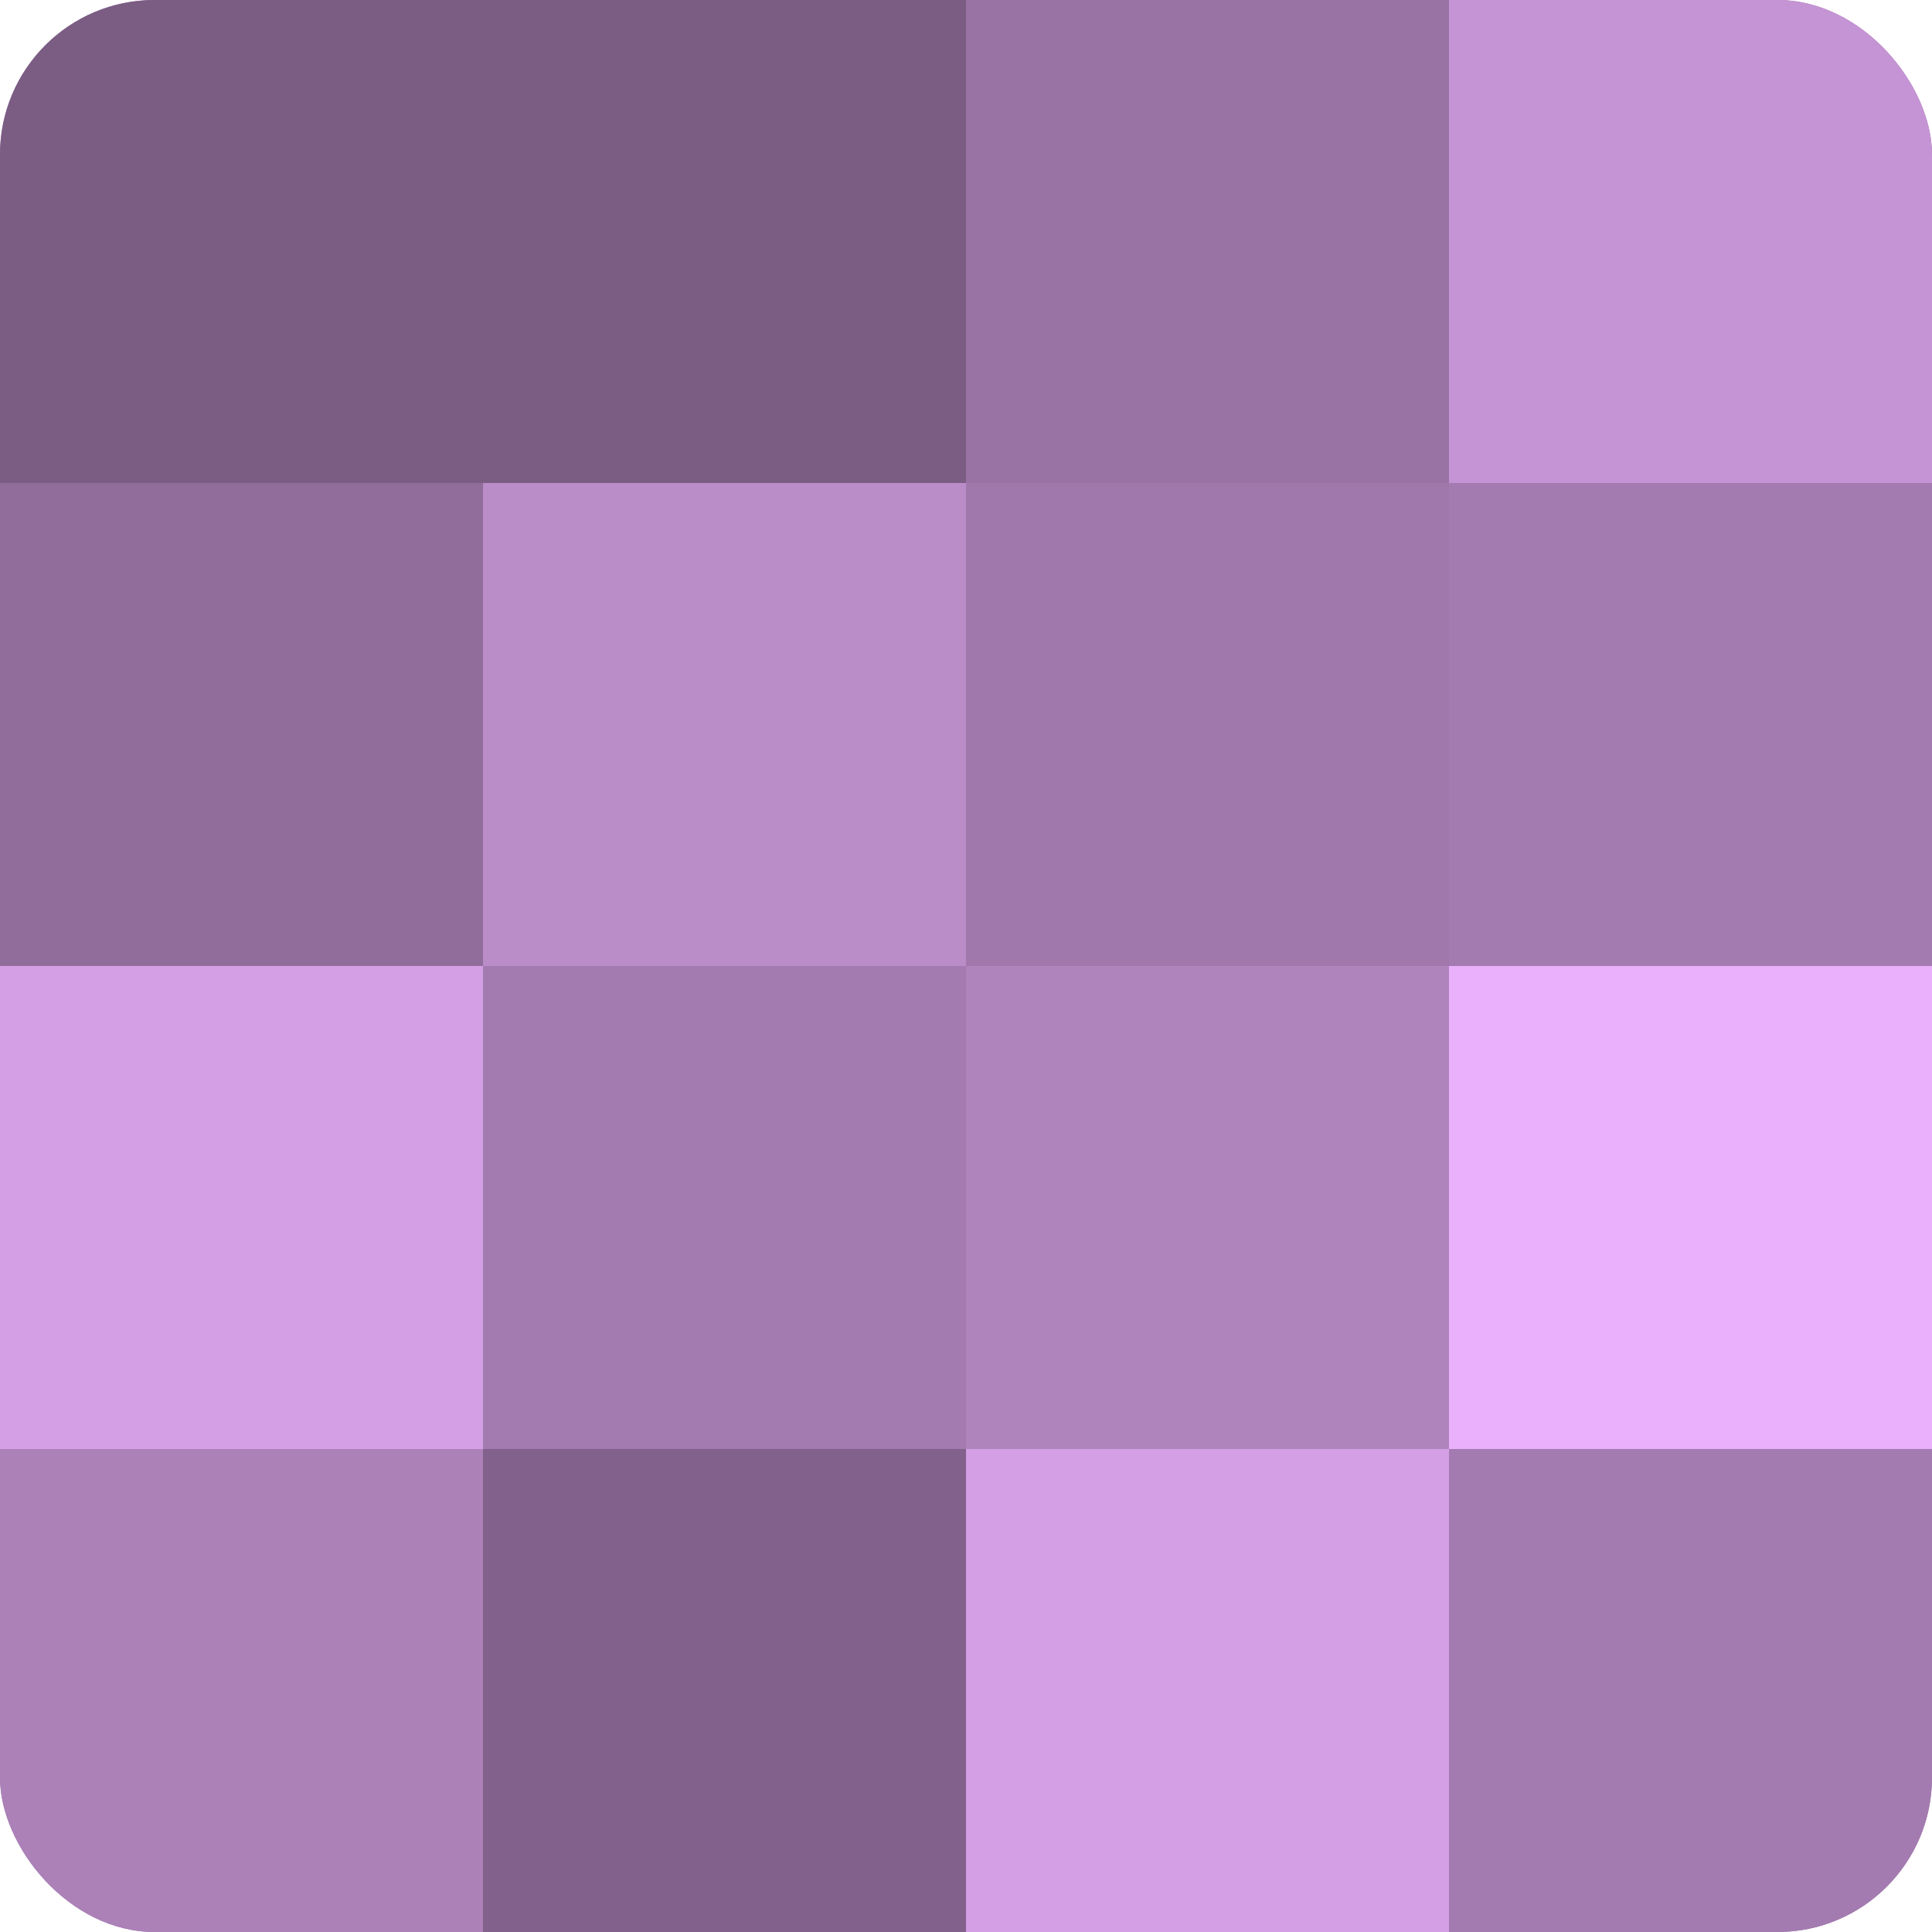 <?xml version="1.0" encoding="UTF-8"?>
<svg xmlns="http://www.w3.org/2000/svg" width="60" height="60" viewBox="0 0 100 100" preserveAspectRatio="xMidYMid meet"><defs><clipPath id="c" width="100" height="100"><rect width="100" height="100" rx="8" ry="8"/></clipPath></defs><g clip-path="url(#c)"><rect width="100" height="100" fill="#9570a0"/><rect width="25" height="25" fill="#7b5d84"/><rect y="25" width="25" height="25" fill="#916d9c"/><rect y="50" width="25" height="25" fill="#d49fe4"/><rect y="75" width="25" height="25" fill="#ab81b8"/><rect x="25" width="25" height="25" fill="#7b5d84"/><rect x="25" y="25" width="25" height="25" fill="#ba8cc8"/><rect x="25" y="50" width="25" height="25" fill="#a47bb0"/><rect x="25" y="75" width="25" height="25" fill="#82628c"/><rect x="50" width="25" height="25" fill="#9873a4"/><rect x="50" y="25" width="25" height="25" fill="#a078ac"/><rect x="50" y="50" width="25" height="25" fill="#af84bc"/><rect x="50" y="75" width="25" height="25" fill="#d49fe4"/><rect x="75" width="25" height="25" fill="#c594d4"/><rect x="75" y="25" width="25" height="25" fill="#a47bb0"/><rect x="75" y="50" width="25" height="25" fill="#eab0fc"/><rect x="75" y="75" width="25" height="25" fill="#a47bb0"/></g></svg>
